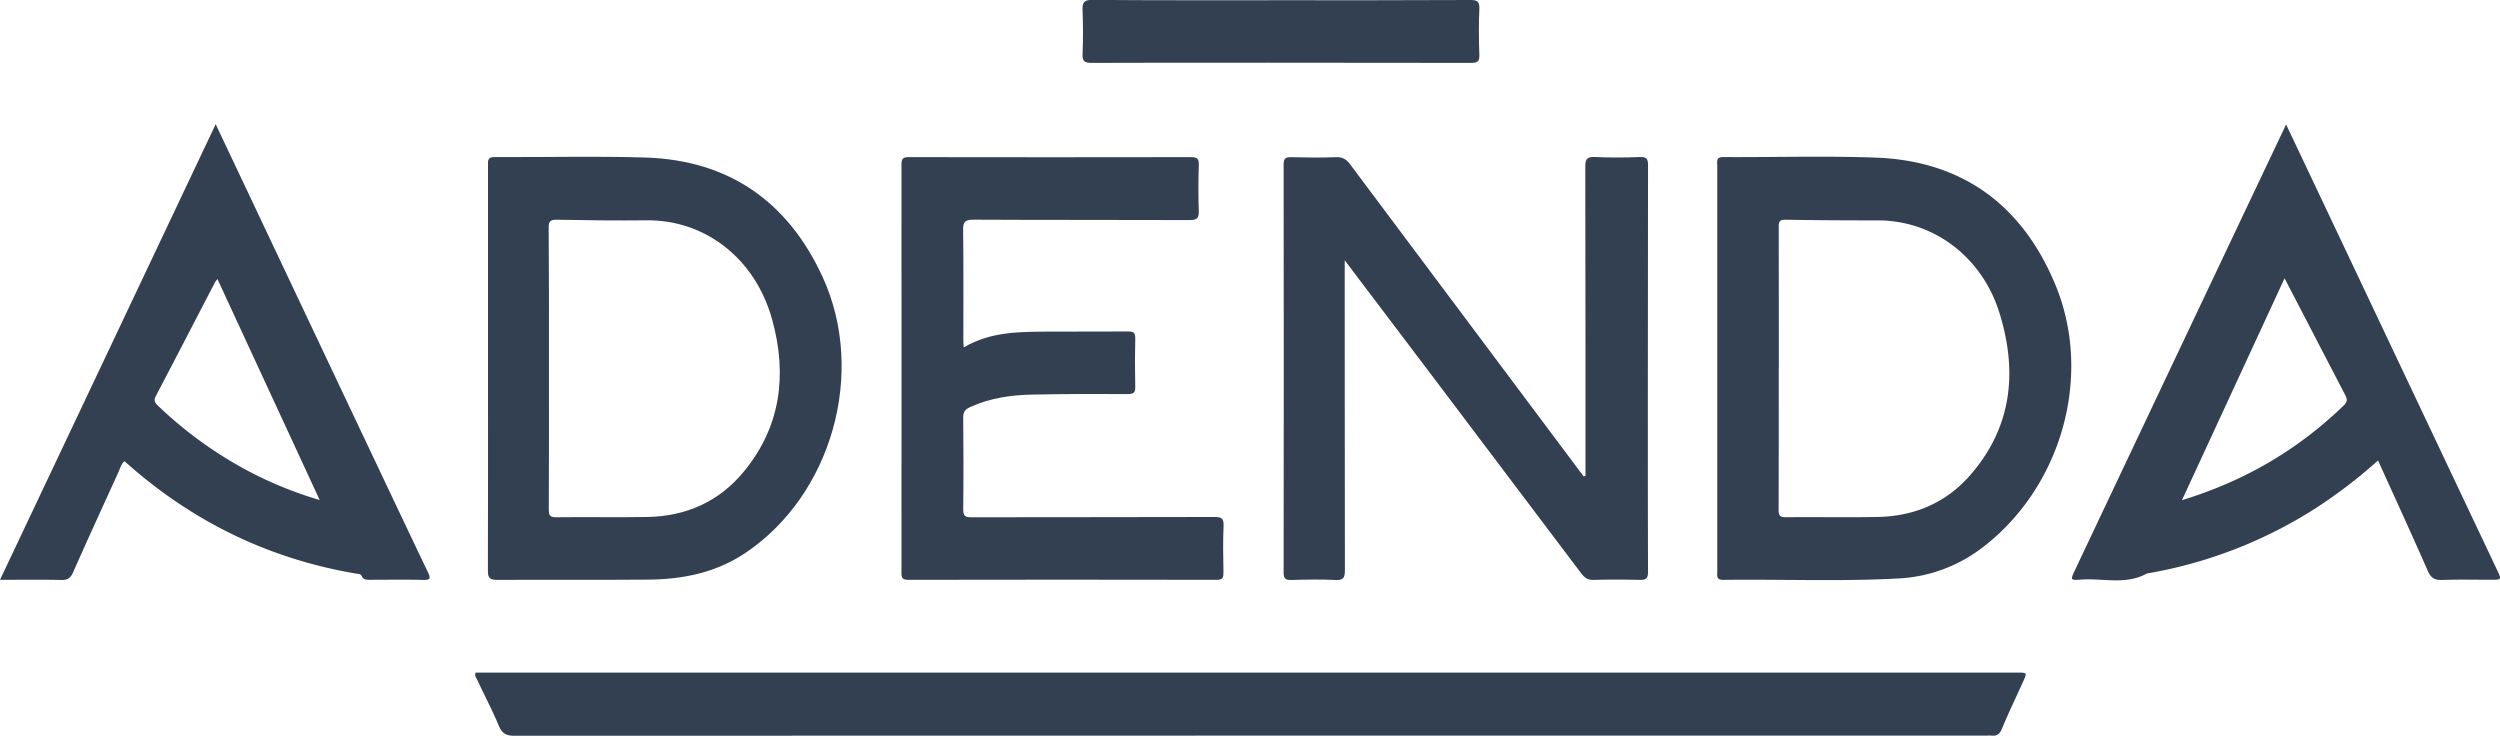 <svg xmlns="http://www.w3.org/2000/svg" viewBox="0 0 1416.66 416.92">
  <defs>
    <style>
      .a {
        fill: #324052;
      }
    </style>
  </defs>
  <g>
    <g>
      <path class="a" d="M898.44,269.67c0-1.79.06-118.64-.11-175.27,0-4.46,1.12-5.61,5.49-5.42,8.48.38,17,.34,25.48,0,3.91-.15,4.59,1.17,4.58,4.77-.11,59-.17,212.56,0,230.38,0,3.5-1,4.56-4.46,4.47q-13.23-.35-26.49,0c-3.27.09-5-1.24-6.92-3.71C852.25,266.8,763.38,149.2,762,147.49c0,2.78,0,119.18.1,175.65,0,4.29-.84,5.74-5.38,5.51-8.31-.41-16.66-.24-25,0-3.15.07-4.33-.67-4.33-4.11q.15-115.68,0-231.38c0-3.35,1-4.17,4.23-4.09,8.49.22,17,.33,25.49,0,3.87-.17,6,1.36,8.12,4.27C808.32,151,896.46,268.78,897.36,269.92Z"/>
      <path class="a" d="M276.53,208.51q0-57.45,0-114.91c0-2.63-.29-4.63,3.69-4.61,28.49.19,57-.61,85.45.28,47.36,1.47,80.85,25,100.45,67.62,25,54.35,5.06,123.91-43.92,156.56-16.71,11.14-35.42,14.87-55,15-28.48.23-57,0-85.45.15-4.1,0-5.3-1-5.28-5.2C276.6,285.12,276.53,246.82,276.53,208.51Zm34.53.18c0,26.65.06,53.3-.08,79.95,0,3.36.63,4.52,4.28,4.47,17.15-.21,34.32.14,51.47-.15,22.17-.38,41-8.79,55-26,20.85-25.52,24.36-54.79,15.87-85.7-9.72-35.37-38.6-56.74-71.09-56.41-17,.17-34,0-51-.34-3.88-.07-4.62,1.12-4.59,4.74C311.13,155.73,311.06,182.21,311.06,208.69Z"/>
      <path class="a" d="M973.12,208.25q0-57.19,0-114.39c0-2.35-.84-4.87,3.39-4.85,28.81.17,57.65-.74,86.43.31,49.12,1.8,83,27,101.64,71.74,21.74,52,3.47,115.5-41.59,149.5a85.18,85.18,0,0,1-47.6,17.26c-32.94,1.75-65.93.35-98.89.77-4.23.06-3.37-2.59-3.38-4.95Q973.11,266,973.12,208.25Zm34.83.23c0,26.82,0,53.64-.07,80.46,0,3.2.74,4.19,4.07,4.16,17.33-.18,34.66.17,52-.15,20.43-.38,38.27-7.75,51.87-23,24.32-27.34,27.7-59.15,17.08-93-9.63-30.66-36.42-52-68.74-52.06-17.48,0-35-.07-52.46-.38-3.83-.07-3.78,1.78-3.77,4.51Q1008,168.75,1008,208.48Z"/>
      <path class="a" d="M122.22,70.38c31.65,66.86,111.3,235.35,120.21,253.74,1.84,3.8,1.37,4.61-2.84,4.5-9.82-.26-19.66-.09-29.49-.08-2,0-4,.29-5.09-2.08-.64-1.35-2.21-1.25-3.52-1.47-49-8.35-91.9-29.19-129.08-62-.61-.55-1.25-1.06-1.92-1.64-1.9,1.69-2.4,4.05-3.35,6.12-8.62,18.89-17.27,37.77-25.68,56.75-1.4,3.15-2.89,4.52-6.52,4.43-11.31-.26-22.64-.09-34.94-.09Zm58.95,213L123.22,158.13a18.8,18.8,0,0,0-1.38,1.83c-11.17,21.51-22.29,43-33.56,64.5-1.3,2.49-.53,3.78,1.24,5.45a230.84,230.84,0,0,0,48.08,35.35A219.55,219.55,0,0,0,181.17,283.35Z"/>
      <path class="a" d="M1295.46,70.55c13,27.36,92.44,195.18,119.52,252.38,2.65,5.61,2.67,5.6-3.57,5.6-9.16,0-18.33-.23-27.48.11-4.26.16-6.39-1.08-8.17-5.12-9.14-20.83-18.66-41.5-28.21-62.59a284.72,284.72,0,0,1-35,26.83,257.67,257.67,0,0,1-96,37.22c-12,6.71-25.07,2.47-37.61,3.48-5.7.45-5.73.07-3.31-5C1194.73,283,1294.42,72.59,1295.46,70.55Zm-.88,87.15-58.15,125.74c35.61-10.9,65.81-28.64,91.73-53.73,2.16-2.09,2-3.67.73-6C1322.77,212.07,1300.2,168.46,1294.58,157.7Z"/>
      <path class="a" d="M546.11,196.85c15.49-9.07,31.89-8.81,48.2-8.94,15-.11,30,.06,45-.08,3,0,4,.64,4,3.83q-.33,13.74,0,27.48c.08,3.28-.89,4.16-4.15,4.15-18-.06-36-.07-54,.3-12.19.24-24.18,1.92-35.47,7.11-2.83,1.3-3.9,2.76-3.87,5.91.15,17.33.22,34.65,0,52,0,4,1.27,4.52,4.79,4.51,45.82-.11,91.63,0,137.45-.16,4,0,5.49.63,5.29,5-.39,8.81-.2,17.65-.06,26.48,0,2.77-.34,4.12-3.71,4.12q-87.48-.17-175,0c-3.3,0-3.75-1.23-3.75-4.07q.09-115.68,0-231.37c0-3.34,1-4.09,4.18-4.08q80,.14,159.94,0c3.56,0,4.45,1,4.35,4.43-.25,8.65-.31,17.33,0,26,.16,4.14-1,5.26-5.17,5.24-40.82-.17-81.64,0-122.46-.23-5,0-6,1.39-5.9,6.08.27,20.82.12,41.64.13,62.46C545.87,194,546,194.94,546.11,196.85Z"/>
      <path class="a" d="M725.49.13C761.31.13,797.14.19,833,0c3.94,0,5.51.61,5.3,5-.4,8.64-.33,17.33,0,26,.14,3.85-1.1,4.64-4.75,4.63-45.49-.12-188.79-.15-215,0-3.77,0-5.27-.76-5.1-4.89.33-8.31.33-16.66,0-25-.17-4.34.8-5.83,5.57-5.8C654.5.23,690,.13,725.49.13Z"/>
    </g>
    <path class="a" d="M269.55,381.14h873.54c5.65,0,5.66,0,3.3,5.2-4.06,8.93-8.31,17.77-12.06,26.82-1.28,3.09-3,4-6,3.67a16.66,16.66,0,0,0-2,0q-417.39,0-834.78.1c-4.63,0-7-1.2-8.86-5.61-3.71-8.87-8.2-17.42-12.31-26.14C269.86,384,268.78,383,269.55,381.14Z"/>
  </g>
</svg>
